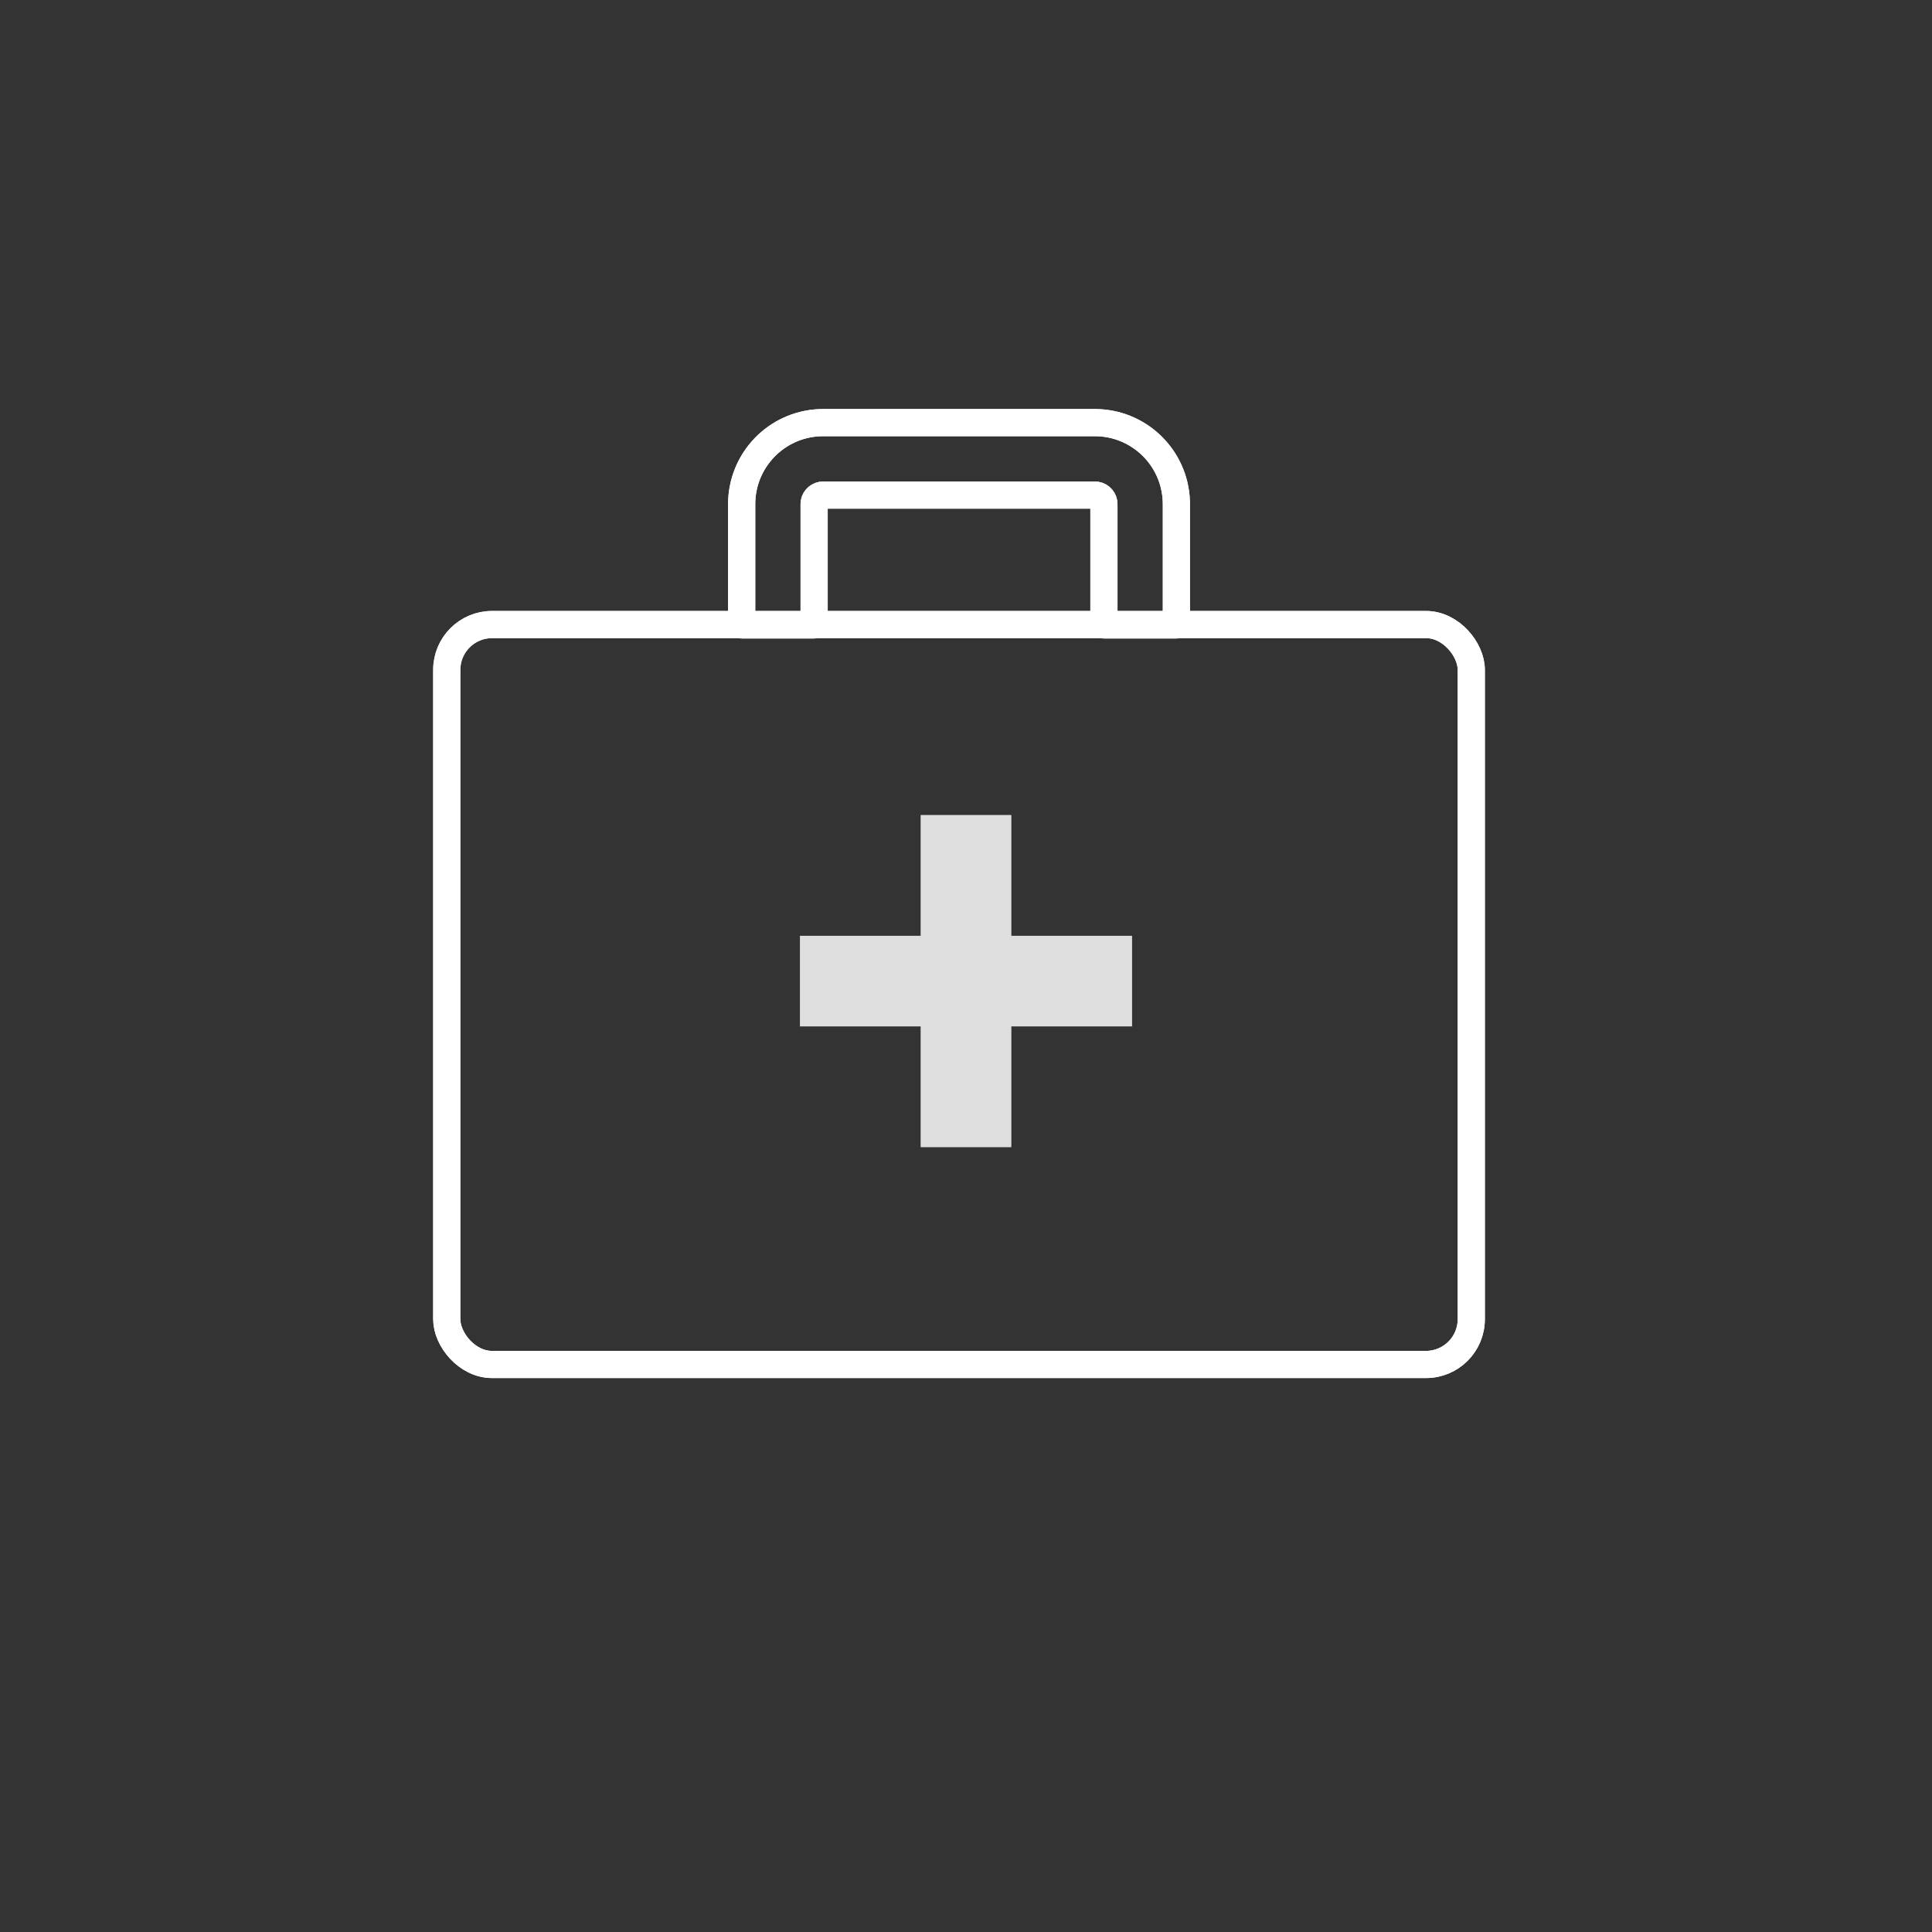 <?xml version="1.0" encoding="UTF-8"?>
<svg width="128px" height="128px" viewBox="0 0 128 128" version="1.1" xmlns="http://www.w3.org/2000/svg" xmlns:xlink="http://www.w3.org/1999/xlink">
    <rect x="0" y="0" width="128" height="128" fill="#333333" stroke="none"/>
    <!-- Generator: Sketch 64 (93537) - https://sketch.com -->
    <title>icon/GC-solution</title>
    <desc>Created with Sketch.</desc>
    <g id="Page-1" stroke="none" stroke-width="1" fill="none" fill-rule="evenodd">
        <g id="icones-generation-care" transform="translate(-196, -60)">
            <g id="Group-16" transform="translate(196, 60)">
                <g id="Group-11" transform="translate(29.599, 28)">
                    <rect id="Rectangle" stroke="#FFFFFF" stroke-width="1.8" stroke-linejoin="round" x="1.3500312e-13" y="13.378" width="67.877" height="49.022" rx="3"></rect>
                    <path d="M42.939,4.26325641e-14 C45.848,4.26325641e-14 48.22,2.301 48.334,5.183 L48.339,5.4 L48.339,13.4 L43.539,13.4 L43.539,5.4 C43.539,5.102 43.321,4.854 43.036,4.808 L42.939,4.8 L24.939,4.8 C24.64,4.8 24.393,5.018 24.346,5.303 L24.339,5.4 L24.339,13.4 L19.539,13.4 L19.539,5.4 C19.539,2.49 21.84,0.118 24.721,0.004 L24.939,4.26325641e-14 L42.939,4.26325641e-14 Z" id="Path" stroke="#FFFFFF" stroke-width="1.8" stroke-linejoin="round"></path>
                    <g id="Group-10" transform="translate(23.401, 26)" fill="#FFFFFF" opacity="0.598">
                        <rect id="Rectangle" x="8" y="0" width="6" height="22"></rect>
                        <polygon id="Rectangle" transform="translate(11, 11) rotate(-90) translate(-11, -11) " points="8 3.33066907e-16 14 3.33066907e-16 14 22 8 22"></polygon>
                    </g>
                </g>
                <g id="Group-11" transform="translate(29.599, 28)">
                    <rect id="Rectangle" stroke="#FFFFFF" stroke-width="1.8" stroke-linejoin="round" x="1.3500312e-13" y="13.378" width="67.877" height="49.022" rx="3"></rect>
                    <path d="M42.939,4.26325641e-14 C45.848,4.26325641e-14 48.22,2.301 48.334,5.183 L48.339,5.4 L48.339,13.4 L43.539,13.4 L43.539,5.4 C43.539,5.102 43.321,4.854 43.036,4.808 L42.939,4.8 L24.939,4.8 C24.64,4.8 24.393,5.018 24.346,5.303 L24.339,5.4 L24.339,13.4 L19.539,13.4 L19.539,5.4 C19.539,2.49 21.84,0.118 24.721,0.004 L24.939,4.26325641e-14 L42.939,4.26325641e-14 Z" id="Path" stroke="#FFFFFF" stroke-width="1.8" stroke-linejoin="round"></path>
                    <g id="Group-10" transform="translate(23.401, 26)" fill="#FFFFFF" opacity="0.598">
                        <rect id="Rectangle" x="8" y="0" width="6" height="22"></rect>
                        <polygon id="Rectangle" transform="translate(11, 11) rotate(-90) translate(-11, -11) " points="8 3.33066907e-16 14 3.33066907e-16 14 22 8 22"></polygon>
                    </g>
                </g>
            </g>
        </g>
    </g>
</svg>